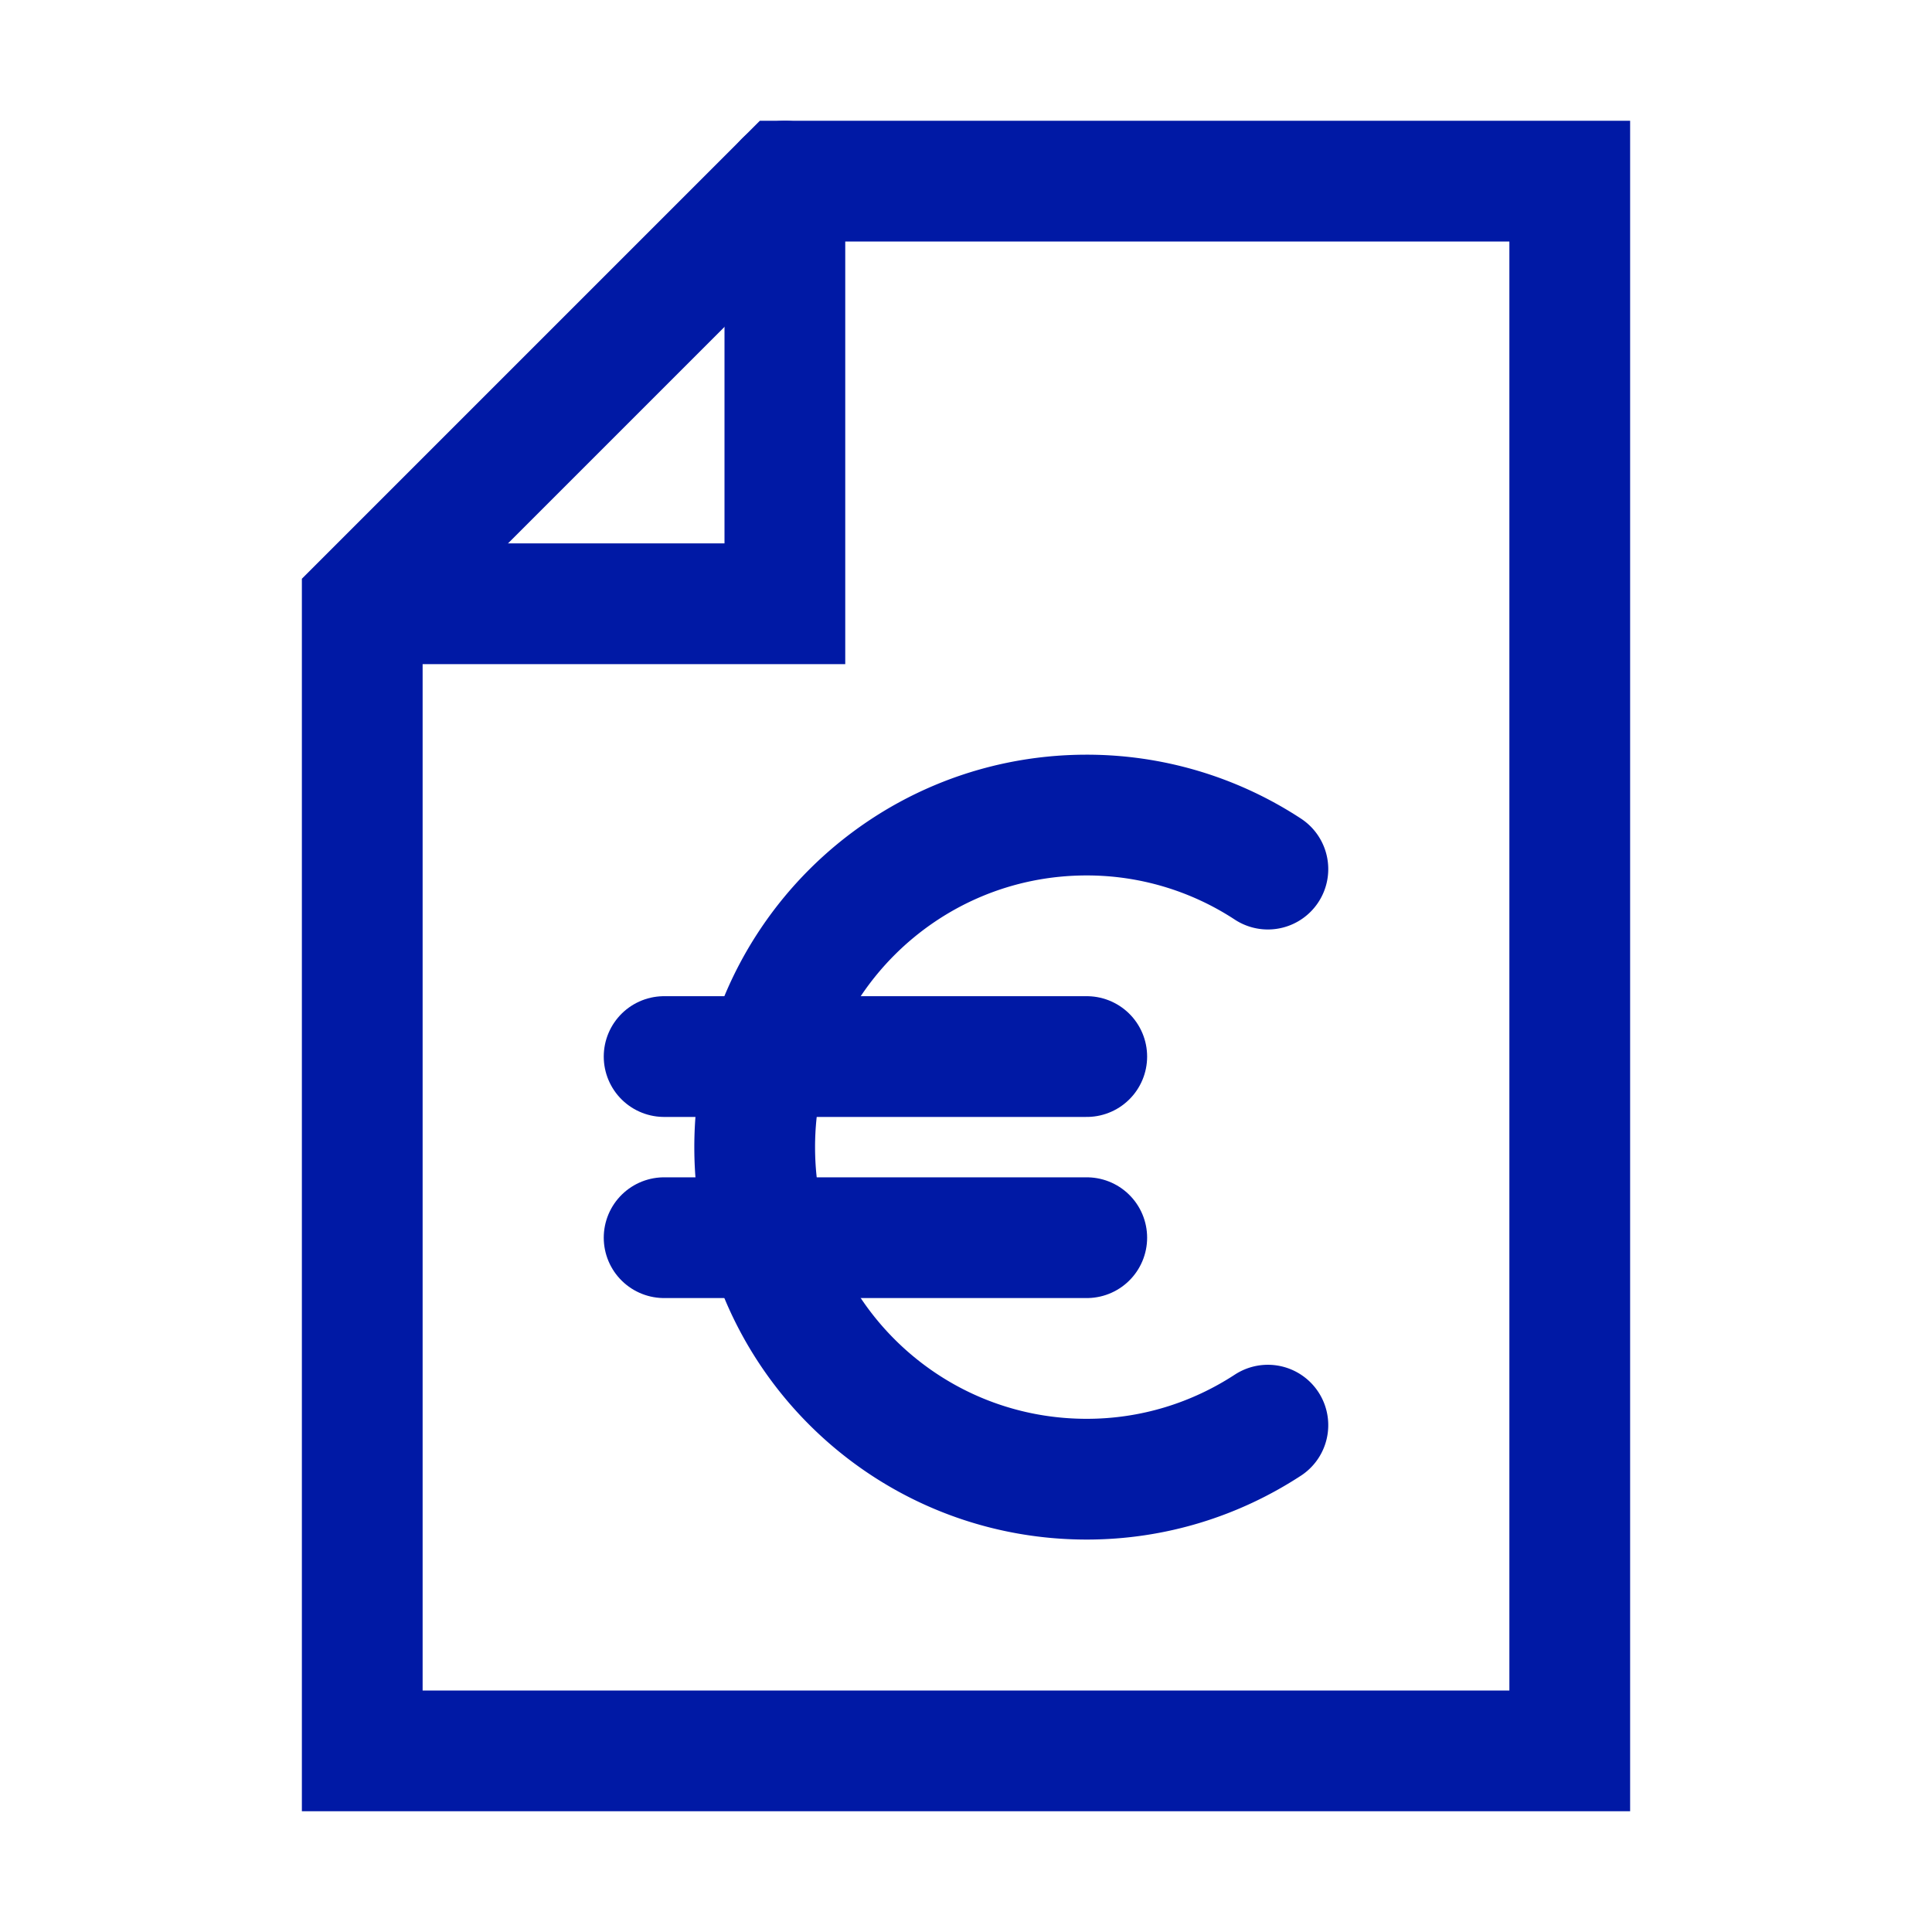 <?xml version="1.0" encoding="UTF-8"?>
<svg xmlns="http://www.w3.org/2000/svg" xmlns:xlink="http://www.w3.org/1999/xlink" viewBox="0 0 64 64"><defs><path id="a" d="M0 0h64v64H0z" style="fill: #0019a5;"/></defs><clipPath id="b"><use overflow="visible" xlink:href="#a"/></clipPath><path fill="none" stroke="#0019a5" stroke-linecap="round" stroke-miterlimit="10" stroke-width="4" d="M52 58H12V20L26 6h26z" clip-path="url(#b)" style="stroke: #0019a5;"/><path fill="none" stroke="#0019a5" stroke-linecap="round" stroke-miterlimit="10" stroke-width="4" d="M36 41H22M36 35H22" style="stroke: #0019a5;"/><g><defs><path id="c" d="M0 0h64v64H0z" style="fill: #0019a5;"/></defs><clipPath id="d"><use overflow="visible" xlink:href="#c"/></clipPath><path fill="none" stroke="#0019a5" stroke-linecap="round" stroke-miterlimit="10" stroke-width="4" d="M42 28.79A10.937 10.937 0 0 0 36 27c-6.08 0-11 4.92-11 11s4.92 11 11 11c2.21 0 4.27-.66 6-1.79M13 20h13V6" clip-path="url(#d)" style="stroke: #0019a5;"/></g></svg>
